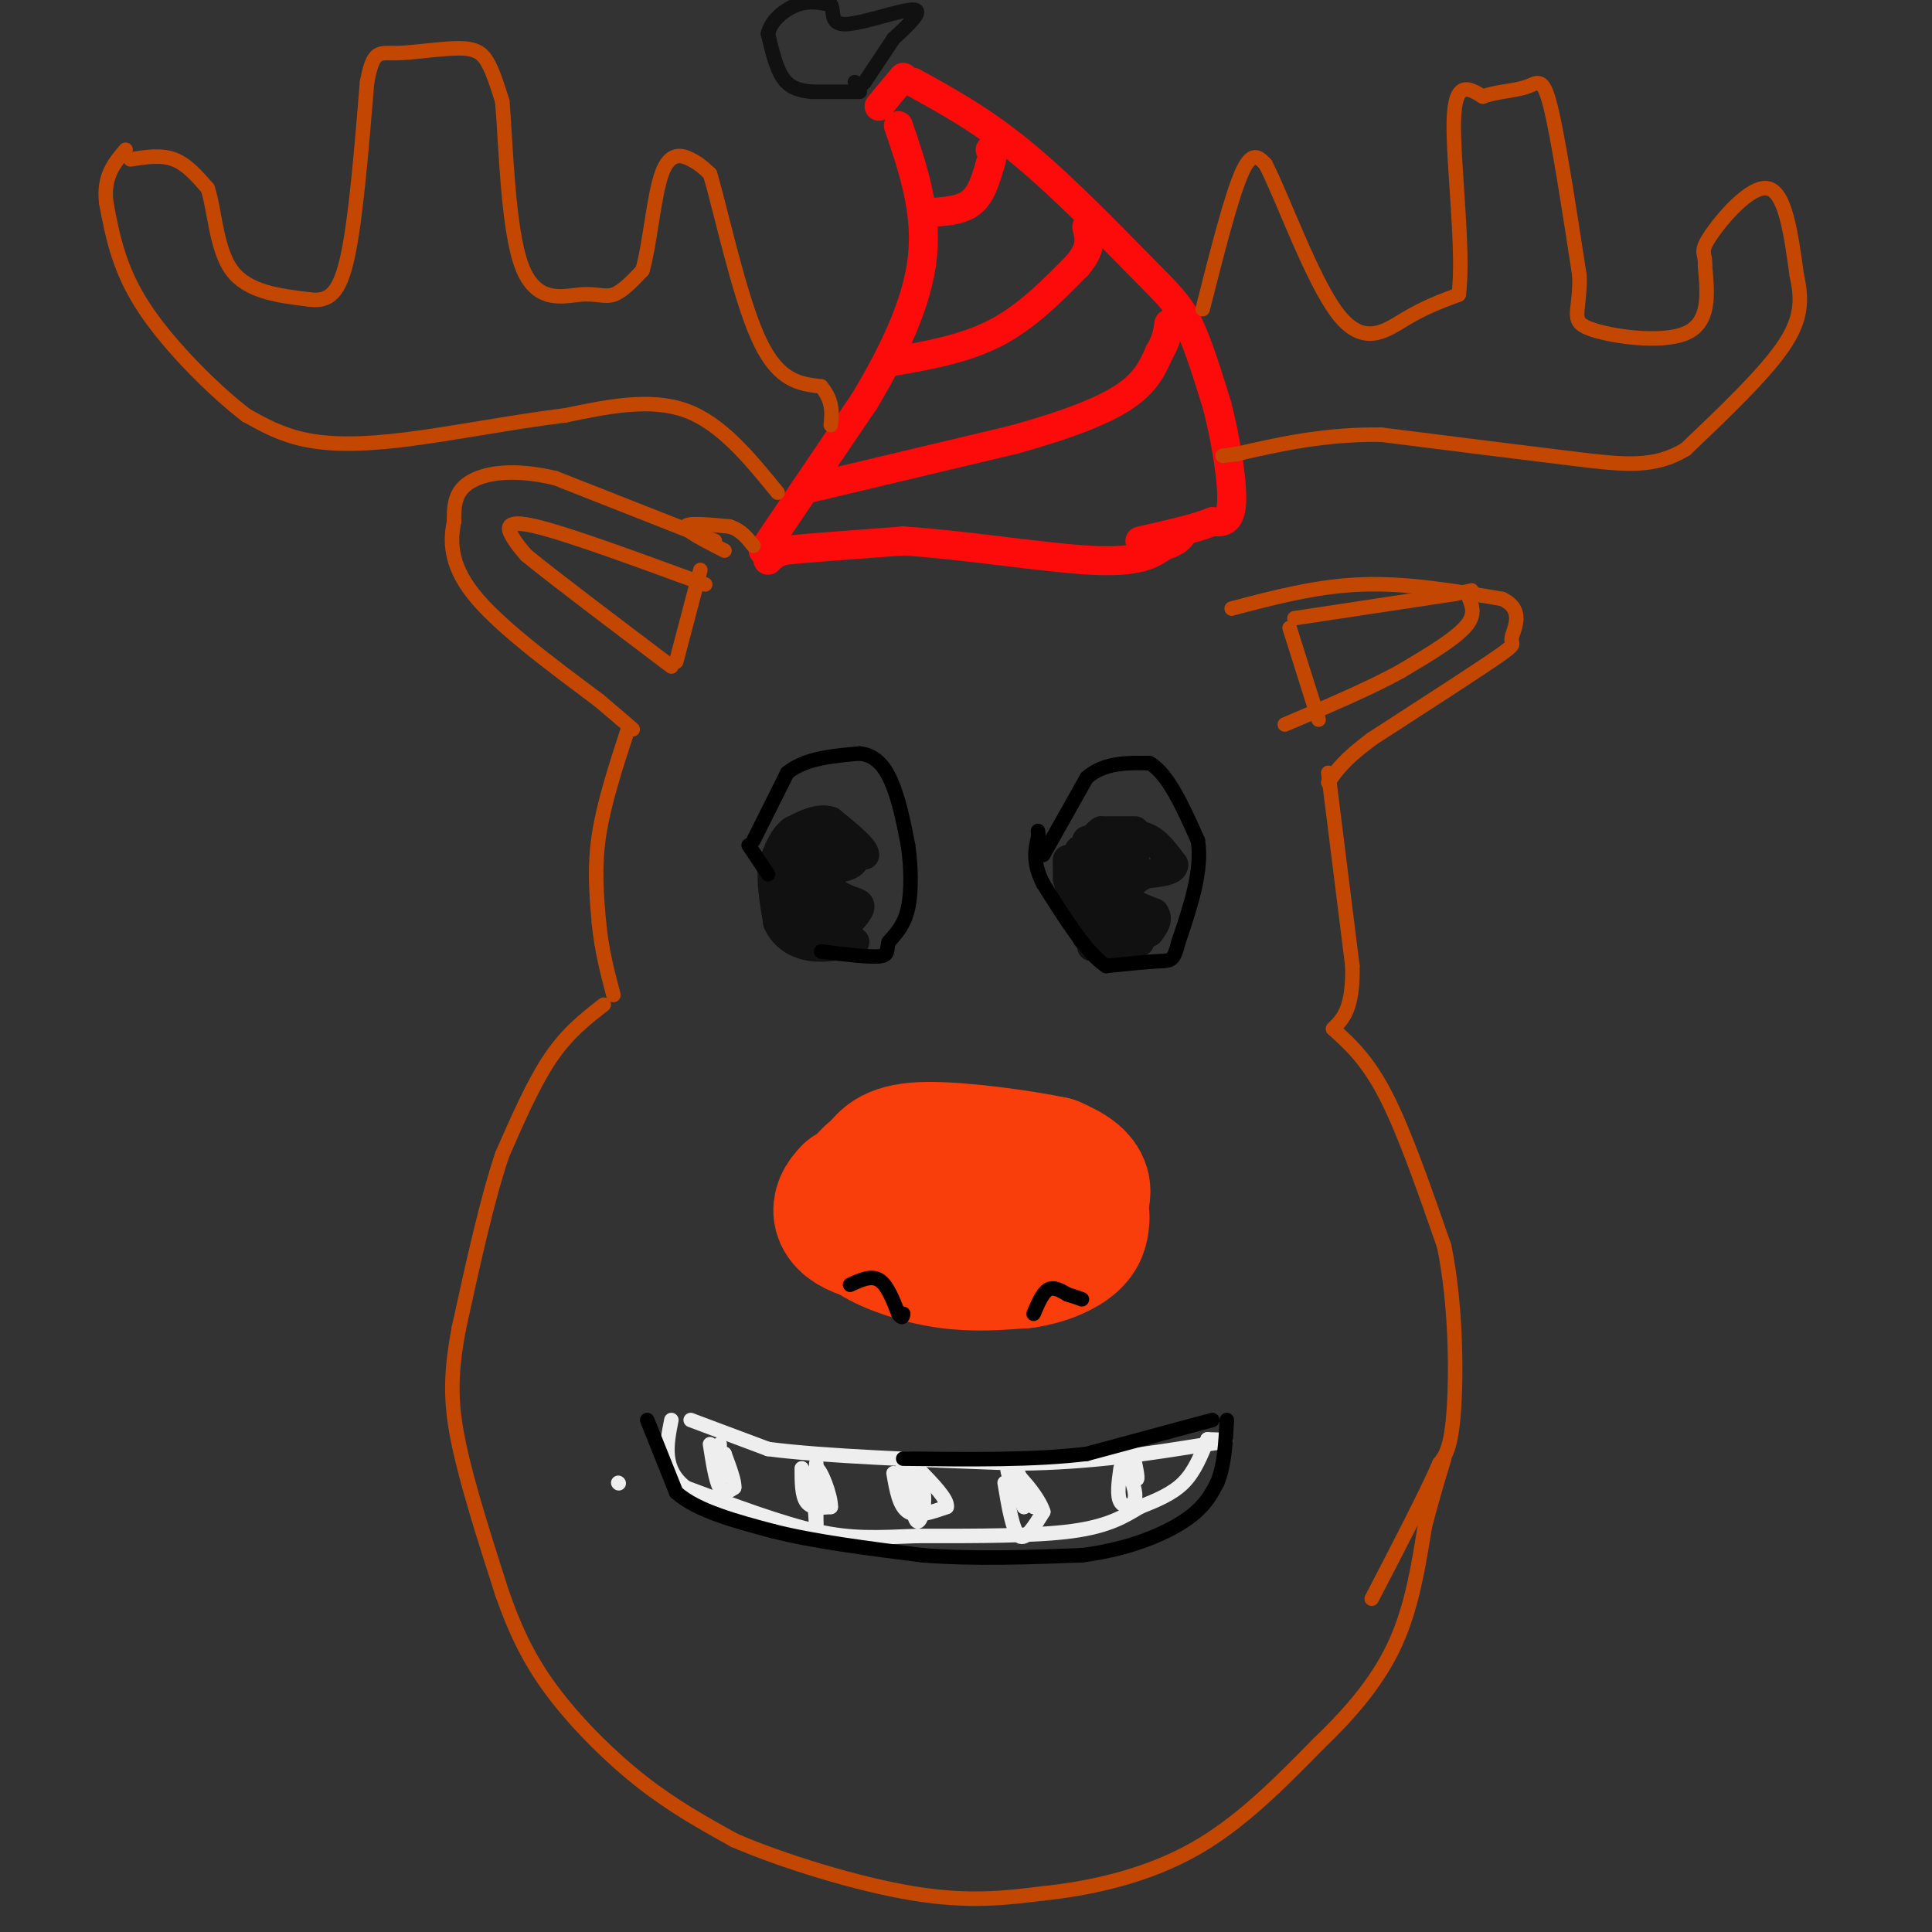 <svg viewBox='0 0 400 400' version='1.1' xmlns='http://www.w3.org/2000/svg' xmlns:xlink='http://www.w3.org/1999/xlink'><rect x="0" y="0" width="400" height="400" fill="#333333" stroke="none"/><g fill='none' stroke='#111111' stroke-width='6' stroke-linecap='round' stroke-linejoin='round'><path d='M163,180c0.000,0.000 5.000,-7.000 5,-7'/><path d='M168,173c2.000,-1.167 4.500,-0.583 7,0'/><path d='M175,173c1.756,1.022 2.644,3.578 2,5c-0.644,1.422 -2.822,1.711 -5,2'/><path d='M172,180c-1.711,0.578 -3.489,1.022 -3,2c0.489,0.978 3.244,2.489 6,4'/><path d='M175,186c1.822,0.800 3.378,0.800 3,2c-0.378,1.200 -2.689,3.600 -5,6'/><path d='M173,194c-1.933,1.556 -4.267,2.444 -6,0c-1.733,-2.444 -2.867,-8.222 -4,-14'/><path d='M163,180c1.067,-3.778 5.733,-6.222 7,-6c1.267,0.222 -0.867,3.111 -3,6'/><path d='M167,180c0.156,3.733 2.044,10.067 2,12c-0.044,1.933 -2.022,-0.533 -4,-3'/><path d='M165,189c-1.556,-1.933 -3.444,-5.267 -4,-6c-0.556,-0.733 0.222,1.133 1,3'/><path d='M162,186c1.444,2.511 4.556,7.289 7,9c2.444,1.711 4.222,0.356 6,-1'/><path d='M175,194c0.333,-1.833 -1.833,-5.917 -4,-10'/><path d='M171,184c-0.178,-3.600 1.378,-7.600 1,-9c-0.378,-1.400 -2.689,-0.200 -5,1'/><path d='M167,176c-1.667,2.333 -3.333,7.667 -5,13'/><path d='M162,189c0.667,3.000 4.833,4.000 9,5'/><path d='M171,194c1.833,0.667 1.917,-0.167 2,-1'/><path d='M171,177c0.000,0.000 8.000,0.000 8,0'/><path d='M179,177c0.167,-1.167 -3.417,-4.083 -7,-7'/><path d='M172,170c-2.500,-0.833 -5.250,0.583 -8,2'/><path d='M164,172c-2.000,1.500 -3.000,4.250 -4,7'/><path d='M160,179c-0.500,3.167 0.250,7.583 1,12'/><path d='M161,191c1.311,3.022 4.089,4.578 7,5c2.911,0.422 5.956,-0.289 9,-1'/><path d='M226,177c0.000,0.000 10.000,-4.000 10,-4'/><path d='M236,173c2.833,0.333 4.917,3.167 7,6'/><path d='M243,179c0.167,1.333 -2.917,1.667 -6,2'/><path d='M237,181c-1.833,1.000 -3.417,2.500 -5,4'/><path d='M232,185c0.333,1.333 3.667,2.667 7,4'/><path d='M239,189c1.000,1.333 0.000,2.667 -1,4'/><path d='M238,193c-1.833,1.167 -5.917,2.083 -10,3'/><path d='M228,196c-2.500,-1.833 -3.750,-7.917 -5,-14'/><path d='M223,182c-0.644,-3.956 0.244,-6.844 1,-6c0.756,0.844 1.378,5.422 2,10'/><path d='M226,186c1.156,3.200 3.044,6.200 4,5c0.956,-1.200 0.978,-6.600 1,-12'/><path d='M231,179c0.689,-2.711 1.911,-3.489 1,-4c-0.911,-0.511 -3.956,-0.756 -7,-1'/><path d='M225,174c0.500,-0.333 5.250,-0.667 10,-1'/><path d='M235,173c1.500,-0.167 0.250,-0.083 -1,0'/><path d='M235,172c0.000,0.000 -7.000,0.000 -7,0'/><path d='M228,172c-2.067,1.333 -3.733,4.667 -3,8c0.733,3.333 3.867,6.667 7,10'/><path d='M232,190c1.333,1.833 1.167,1.417 1,1'/><path d='M235,177c0.000,0.000 -5.000,-1.000 -5,-1'/><path d='M226,196c0.000,0.000 10.000,-2.000 10,-2'/><path d='M236,194c1.833,-0.667 1.417,-1.333 1,-2'/><path d='M231,192c-2.250,0.167 -4.500,0.333 -6,-1c-1.500,-1.333 -2.250,-4.167 -3,-7'/><path d='M222,184c-0.689,-2.600 -0.911,-5.600 -1,-6c-0.089,-0.400 -0.044,1.800 0,4'/><path d='M221,182c0.667,2.667 2.333,7.333 4,12'/><path d='M225,194c2.500,2.167 6.750,1.583 11,1'/></g>
<g fill='none' stroke='#FD0A0A' stroke-width='6' stroke-linecap='round' stroke-linejoin='round'><path d='M159,116c0.000,0.000 1.000,-1.000 1,-1'/><path d='M160,115c0.500,-0.333 1.250,-0.667 2,-1'/><path d='M162,114c4.500,-0.500 14.750,-1.250 25,-2'/><path d='M187,112c11.889,0.711 29.111,3.489 39,4c9.889,0.511 12.444,-1.244 15,-3'/><path d='M241,113c3.167,-1.000 3.583,-2.000 4,-3'/><path d='M158,114c0.000,0.000 21.000,-31.000 21,-31'/><path d='M179,83c6.156,-10.289 11.044,-20.511 12,-30c0.956,-9.489 -2.022,-18.244 -5,-27'/><path d='M182,22c0.000,0.000 5.000,-6.000 5,-6'/><path d='M189,17c7.268,3.994 14.536,7.988 23,15c8.464,7.012 18.125,17.042 24,23c5.875,5.958 7.964,7.845 10,12c2.036,4.155 4.018,10.577 6,17'/><path d='M252,84c1.778,6.911 3.222,15.689 3,20c-0.222,4.311 -2.111,4.156 -4,4'/><path d='M251,108c-3.167,1.333 -9.083,2.667 -15,4'/><path d='M168,101c0.000,0.000 42.000,-10.000 42,-10'/><path d='M210,91c11.333,-3.156 18.667,-6.044 23,-9c4.333,-2.956 5.667,-5.978 7,-9'/><path d='M240,73c1.500,-2.500 1.750,-4.250 2,-6'/><path d='M184,75c7.750,-1.333 15.500,-2.667 22,-6c6.500,-3.333 11.750,-8.667 17,-14'/><path d='M223,55c3.167,-3.667 2.583,-5.833 2,-8'/><path d='M192,44c3.417,-0.167 6.833,-0.333 9,-2c2.167,-1.667 3.083,-4.833 4,-8'/><path d='M205,34c0.667,-1.833 0.333,-2.417 0,-3'/></g>
<g fill='none' stroke='#111111' stroke-width='3' stroke-linecap='round' stroke-linejoin='round'><path d='M178,19c0.000,0.000 -10.000,0.000 -10,0'/><path d='M168,19c-2.756,-0.267 -4.644,-0.933 -6,-3c-1.356,-2.067 -2.178,-5.533 -3,-9'/><path d='M159,7c0.556,-2.733 3.444,-5.067 6,-6c2.556,-0.933 4.778,-0.467 7,0'/><path d='M172,1c0.881,1.155 -0.417,4.042 3,4c3.417,-0.042 11.548,-3.012 14,-3c2.452,0.012 -0.774,3.006 -4,6'/><path d='M185,8c-1.667,2.500 -3.833,5.750 -6,9'/><path d='M179,17c-1.333,1.500 -1.667,0.750 -2,0'/></g>
<g fill='none' stroke='#C34701' stroke-width='3' stroke-linecap='round' stroke-linejoin='round'><path d='M27,33c3.167,-0.500 6.333,-1.000 9,0c2.667,1.000 4.833,3.500 7,6'/><path d='M43,39c1.489,4.444 1.711,12.556 5,17c3.289,4.444 9.644,5.222 16,6'/><path d='M64,62c4.089,0.533 6.311,-1.133 8,-9c1.689,-7.867 2.844,-21.933 4,-36'/><path d='M76,17c1.276,-6.845 2.466,-5.959 6,-6c3.534,-0.041 9.413,-1.011 13,-1c3.587,0.011 4.882,1.003 6,3c1.118,1.997 2.059,4.998 3,8'/><path d='M104,21c0.735,8.590 1.073,26.065 4,34c2.927,7.935 8.442,6.329 12,6c3.558,-0.329 5.159,0.620 7,0c1.841,-0.620 3.920,-2.810 6,-5'/><path d='M133,56c1.524,-5.083 2.333,-15.292 4,-20c1.667,-4.708 4.190,-3.917 6,-3c1.810,0.917 2.905,1.958 4,3'/><path d='M147,36c2.267,7.578 5.933,25.022 10,34c4.067,8.978 8.533,9.489 13,10'/><path d='M170,80c2.500,3.000 2.250,5.500 2,8'/><path d='M161,102c-5.833,-7.167 -11.667,-14.333 -19,-17c-7.333,-2.667 -16.167,-0.833 -25,1'/><path d='M117,86c-10.226,1.226 -23.292,3.792 -33,5c-9.708,1.208 -16.060,1.060 -21,0c-4.940,-1.060 -8.470,-3.030 -12,-5'/><path d='M51,86c-6.178,-4.689 -15.622,-13.911 -21,-22c-5.378,-8.089 -6.689,-15.044 -8,-22'/><path d='M22,42c-0.667,-5.500 1.667,-8.250 4,-11'/><path d='M249,64c2.917,-11.500 5.833,-23.000 8,-28c2.167,-5.000 3.583,-3.500 5,-2'/><path d='M262,34c3.464,6.583 9.625,24.042 15,31c5.375,6.958 9.964,3.417 14,1c4.036,-2.417 7.518,-3.708 11,-5'/><path d='M302,61c1.222,-8.556 -1.222,-27.444 -1,-36c0.222,-8.556 3.111,-6.778 6,-5'/><path d='M307,20c2.738,-1.048 6.583,-1.167 9,-2c2.417,-0.833 3.405,-2.381 5,4c1.595,6.381 3.798,20.690 6,35'/><path d='M327,57c0.238,7.679 -2.167,9.375 2,11c4.167,1.625 14.905,3.179 20,1c5.095,-2.179 4.548,-8.089 4,-14'/><path d='M353,55c0.202,-2.714 -1.292,-2.500 1,-6c2.292,-3.500 8.369,-10.714 12,-10c3.631,0.714 4.815,9.357 6,18'/><path d='M372,57c1.156,5.200 1.044,9.200 -3,15c-4.044,5.800 -12.022,13.400 -20,21'/><path d='M349,93c-6.444,3.933 -12.556,3.267 -23,2c-10.444,-1.267 -25.222,-3.133 -40,-5'/><path d='M286,90c-11.667,-0.167 -20.833,1.917 -30,4'/><path d='M256,94c-5.000,0.667 -2.500,0.333 0,0'/><path d='M255,126c8.833,-2.333 17.667,-4.667 27,-5c9.333,-0.333 19.167,1.333 29,3'/><path d='M311,124c4.810,2.238 2.333,6.333 2,8c-0.333,1.667 1.476,0.905 -3,4c-4.476,3.095 -15.238,10.048 -26,17'/><path d='M284,153c-5.833,4.333 -7.417,6.667 -9,9'/><path d='M267,130c0.000,0.000 6.000,19.000 6,19'/><path d='M268,128c0.000,0.000 33.000,-5.000 33,-5'/><path d='M301,123c5.619,-1.012 3.167,-1.042 3,0c-0.167,1.042 1.952,3.155 0,6c-1.952,2.845 -7.976,6.423 -14,10'/><path d='M290,139c-6.333,3.500 -15.167,7.250 -24,11'/><path d='M146,121c-14.156,-5.200 -28.311,-10.400 -35,-12c-6.689,-1.600 -5.911,0.400 -5,2c0.911,1.600 1.956,2.800 3,4'/><path d='M109,115c5.500,4.500 17.750,13.750 30,23'/><path d='M140,137c0.000,0.000 5.000,-19.000 5,-19'/><path d='M150,114c-4.083,-2.083 -8.167,-4.167 -8,-5c0.167,-0.833 4.583,-0.417 9,0'/><path d='M151,109c2.333,0.667 3.667,2.333 5,4'/><path d='M148,112c0.000,0.000 -33.000,-13.000 -33,-13'/><path d='M115,99c-9.000,-2.156 -15.000,-1.044 -18,1c-3.000,2.044 -3.000,5.022 -3,8'/><path d='M94,108c-0.733,3.600 -1.067,8.600 4,15c5.067,6.400 15.533,14.200 26,22'/><path d='M124,145c5.500,4.667 6.250,5.333 7,6'/><path d='M130,151c-2.500,7.667 -5.000,15.333 -6,22c-1.000,6.667 -0.500,12.333 0,18'/><path d='M124,191c0.500,5.500 1.750,10.250 3,15'/><path d='M125,208c-3.750,2.917 -7.500,5.833 -11,11c-3.500,5.167 -6.750,12.583 -10,20'/><path d='M104,239c-3.167,9.333 -6.083,22.667 -9,36'/><path d='M95,275c-1.800,9.556 -1.800,15.444 0,24c1.800,8.556 5.400,19.778 9,31'/><path d='M104,330c3.036,8.619 6.125,14.667 11,21c4.875,6.333 11.536,12.952 18,18c6.464,5.048 12.732,8.524 19,12'/><path d='M152,381c9.978,4.311 25.422,9.089 37,11c11.578,1.911 19.289,0.956 27,0'/><path d='M216,392c9.933,-1.022 21.267,-3.578 31,-9c9.733,-5.422 17.867,-13.711 26,-22'/><path d='M273,361c7.333,-7.022 12.667,-13.578 16,-21c3.333,-7.422 4.667,-15.711 6,-24'/><path d='M295,316c1.667,-6.333 2.833,-10.167 4,-14'/><path d='M275,160c0.000,0.000 5.000,40.000 5,40'/><path d='M280,200c0.167,8.833 -1.917,10.917 -4,13'/><path d='M276,213c3.583,3.250 7.167,6.500 11,14c3.833,7.500 7.917,19.250 12,31'/><path d='M299,258c2.444,11.889 2.556,26.111 2,34c-0.556,7.889 -1.778,9.444 -3,11'/><path d='M298,303c-2.833,6.500 -8.417,17.250 -14,28'/></g>
<g fill='none' stroke='#EEEEEE' stroke-width='3' stroke-linecap='round' stroke-linejoin='round'><path d='M128,307c0.000,0.000 0.100,0.100 0.1,0.1'/><path d='M143,294c0.000,0.000 16.000,6.000 16,6'/><path d='M159,300c11.333,1.500 31.667,2.250 52,3'/><path d='M211,303c15.167,-0.167 27.083,-2.083 39,-4'/><path d='M250,299c6.500,-0.833 3.250,-0.917 0,-1'/><path d='M250,298c-1.333,3.333 -2.667,6.667 -5,9c-2.333,2.333 -5.667,3.667 -9,5'/><path d='M236,312c-3.089,1.844 -6.311,3.956 -14,5c-7.689,1.044 -19.844,1.022 -32,1'/><path d='M190,318c-8.444,0.333 -13.556,0.667 -21,-1c-7.444,-1.667 -17.222,-5.333 -27,-9'/><path d='M142,308c-5.000,-3.833 -4.000,-8.917 -3,-14'/><path d='M147,299c0.583,3.750 1.167,7.500 2,9c0.833,1.500 1.917,0.750 3,0'/><path d='M152,308c0.167,-1.167 -0.917,-4.083 -2,-7'/><path d='M150,301c-0.533,0.600 -0.867,5.600 -1,6c-0.133,0.400 -0.067,-3.800 0,-8'/><path d='M166,304c0.000,2.833 0.000,5.667 1,7c1.000,1.333 3.000,1.167 5,1'/><path d='M172,312c0.111,-2.156 -2.111,-8.044 -3,-8c-0.889,0.044 -0.444,6.022 0,12'/><path d='M169,316c0.000,1.167 0.000,-1.917 0,-5'/><path d='M169,311c0.000,-2.167 0.000,-5.083 0,-8'/><path d='M185,305c0.583,3.417 1.167,6.833 3,8c1.833,1.167 4.917,0.083 8,-1'/><path d='M196,312c0.333,-1.500 -2.833,-4.750 -6,-8'/><path d='M190,304c-1.860,-1.340 -3.509,-0.689 -3,0c0.509,0.689 3.175,1.416 4,4c0.825,2.584 -0.193,7.024 -1,7c-0.807,-0.024 -1.404,-4.512 -2,-9'/><path d='M188,306c-0.500,-0.667 -0.750,2.167 -1,5'/><path d='M208,307c0.833,5.000 1.667,10.000 3,11c1.333,1.000 3.167,-2.000 5,-5'/><path d='M216,313c-0.911,-3.133 -5.689,-8.467 -7,-9c-1.311,-0.533 0.844,3.733 3,8'/><path d='M212,312c-0.156,-0.889 -2.044,-7.111 -2,-8c0.044,-0.889 2.022,3.556 4,8'/><path d='M232,304c-0.400,2.867 -0.800,5.733 0,7c0.800,1.267 2.800,0.933 3,-1c0.200,-1.933 -1.400,-5.467 -3,-9'/><path d='M232,301c0.200,-0.156 2.200,3.956 3,5c0.800,1.044 0.400,-0.978 0,-3'/></g>
<g fill='none' stroke='#F93D0B' stroke-width='28' stroke-linecap='round' stroke-linejoin='round'><path d='M190,240c0.000,0.000 -14.000,7.000 -14,7'/><path d='M176,247c-2.844,2.733 -2.956,6.067 3,8c5.956,1.933 17.978,2.467 30,3'/><path d='M209,258c7.750,-1.024 12.125,-5.083 14,-8c1.875,-2.917 1.250,-4.690 0,-6c-1.250,-1.310 -3.125,-2.155 -5,-3'/><path d='M218,241c-6.111,-1.311 -18.889,-3.089 -26,-3c-7.111,0.089 -8.556,2.044 -10,4'/><path d='M182,242c-2.734,1.860 -4.568,4.509 -5,7c-0.432,2.491 0.537,4.825 4,7c3.463,2.175 9.418,4.193 15,5c5.582,0.807 10.791,0.404 16,0'/><path d='M212,261c4.622,-0.667 8.178,-2.333 10,-4c1.822,-1.667 1.911,-3.333 2,-5'/></g>
<g fill='none' stroke='#000000' stroke-width='3' stroke-linecap='round' stroke-linejoin='round'><path d='M176,266c2.167,-1.000 4.333,-2.000 6,-1c1.667,1.000 2.833,4.000 4,7'/><path d='M186,272c0.833,1.167 0.917,0.583 1,0'/><path d='M214,272c0.917,-2.167 1.833,-4.333 3,-5c1.167,-0.667 2.583,0.167 4,1'/><path d='M221,268c1.167,0.333 2.083,0.667 3,1'/><path d='M156,174c0.000,0.000 7.000,-14.000 7,-14'/><path d='M163,160c3.667,-3.000 9.333,-3.500 15,-4'/><path d='M178,156c3.756,0.400 5.644,3.400 7,7c1.356,3.600 2.178,7.800 3,12'/><path d='M188,175c0.644,4.444 0.756,9.556 0,13c-0.756,3.444 -2.378,5.222 -4,7'/><path d='M184,195c-0.533,1.800 0.133,2.800 -2,3c-2.133,0.200 -7.067,-0.400 -12,-1'/><path d='M155,175c0.000,0.000 4.000,6.000 4,6'/><path d='M216,177c0.000,0.000 9.000,-16.000 9,-16'/><path d='M225,161c3.667,-3.167 8.333,-3.083 13,-3'/><path d='M238,158c3.833,2.167 6.917,9.083 10,16'/><path d='M248,174c1.000,6.167 -1.500,13.583 -4,21'/><path d='M244,195c-1.022,4.111 -1.578,3.889 -4,4c-2.422,0.111 -6.711,0.556 -11,1'/><path d='M229,200c-4.000,-2.667 -8.500,-9.833 -13,-17'/><path d='M216,183c-2.333,-4.500 -1.667,-7.250 -1,-10'/><path d='M215,173c-0.167,-1.667 -0.083,-0.833 0,0'/><path d='M134,294c0.000,0.000 6.000,15.000 6,15'/><path d='M140,309c4.333,3.833 12.167,5.917 20,8'/><path d='M160,317c8.500,2.167 19.750,3.583 31,5'/><path d='M191,322c10.667,0.833 21.833,0.417 33,0'/><path d='M224,322c9.489,-1.200 16.711,-4.200 21,-7c4.289,-2.800 5.644,-5.400 7,-8'/><path d='M252,307c1.500,-3.500 1.750,-8.250 2,-13'/><path d='M251,294c0.000,0.000 -26.000,7.000 -26,7'/><path d='M225,301c-10.667,1.333 -24.333,1.167 -38,1'/></g>
</svg>